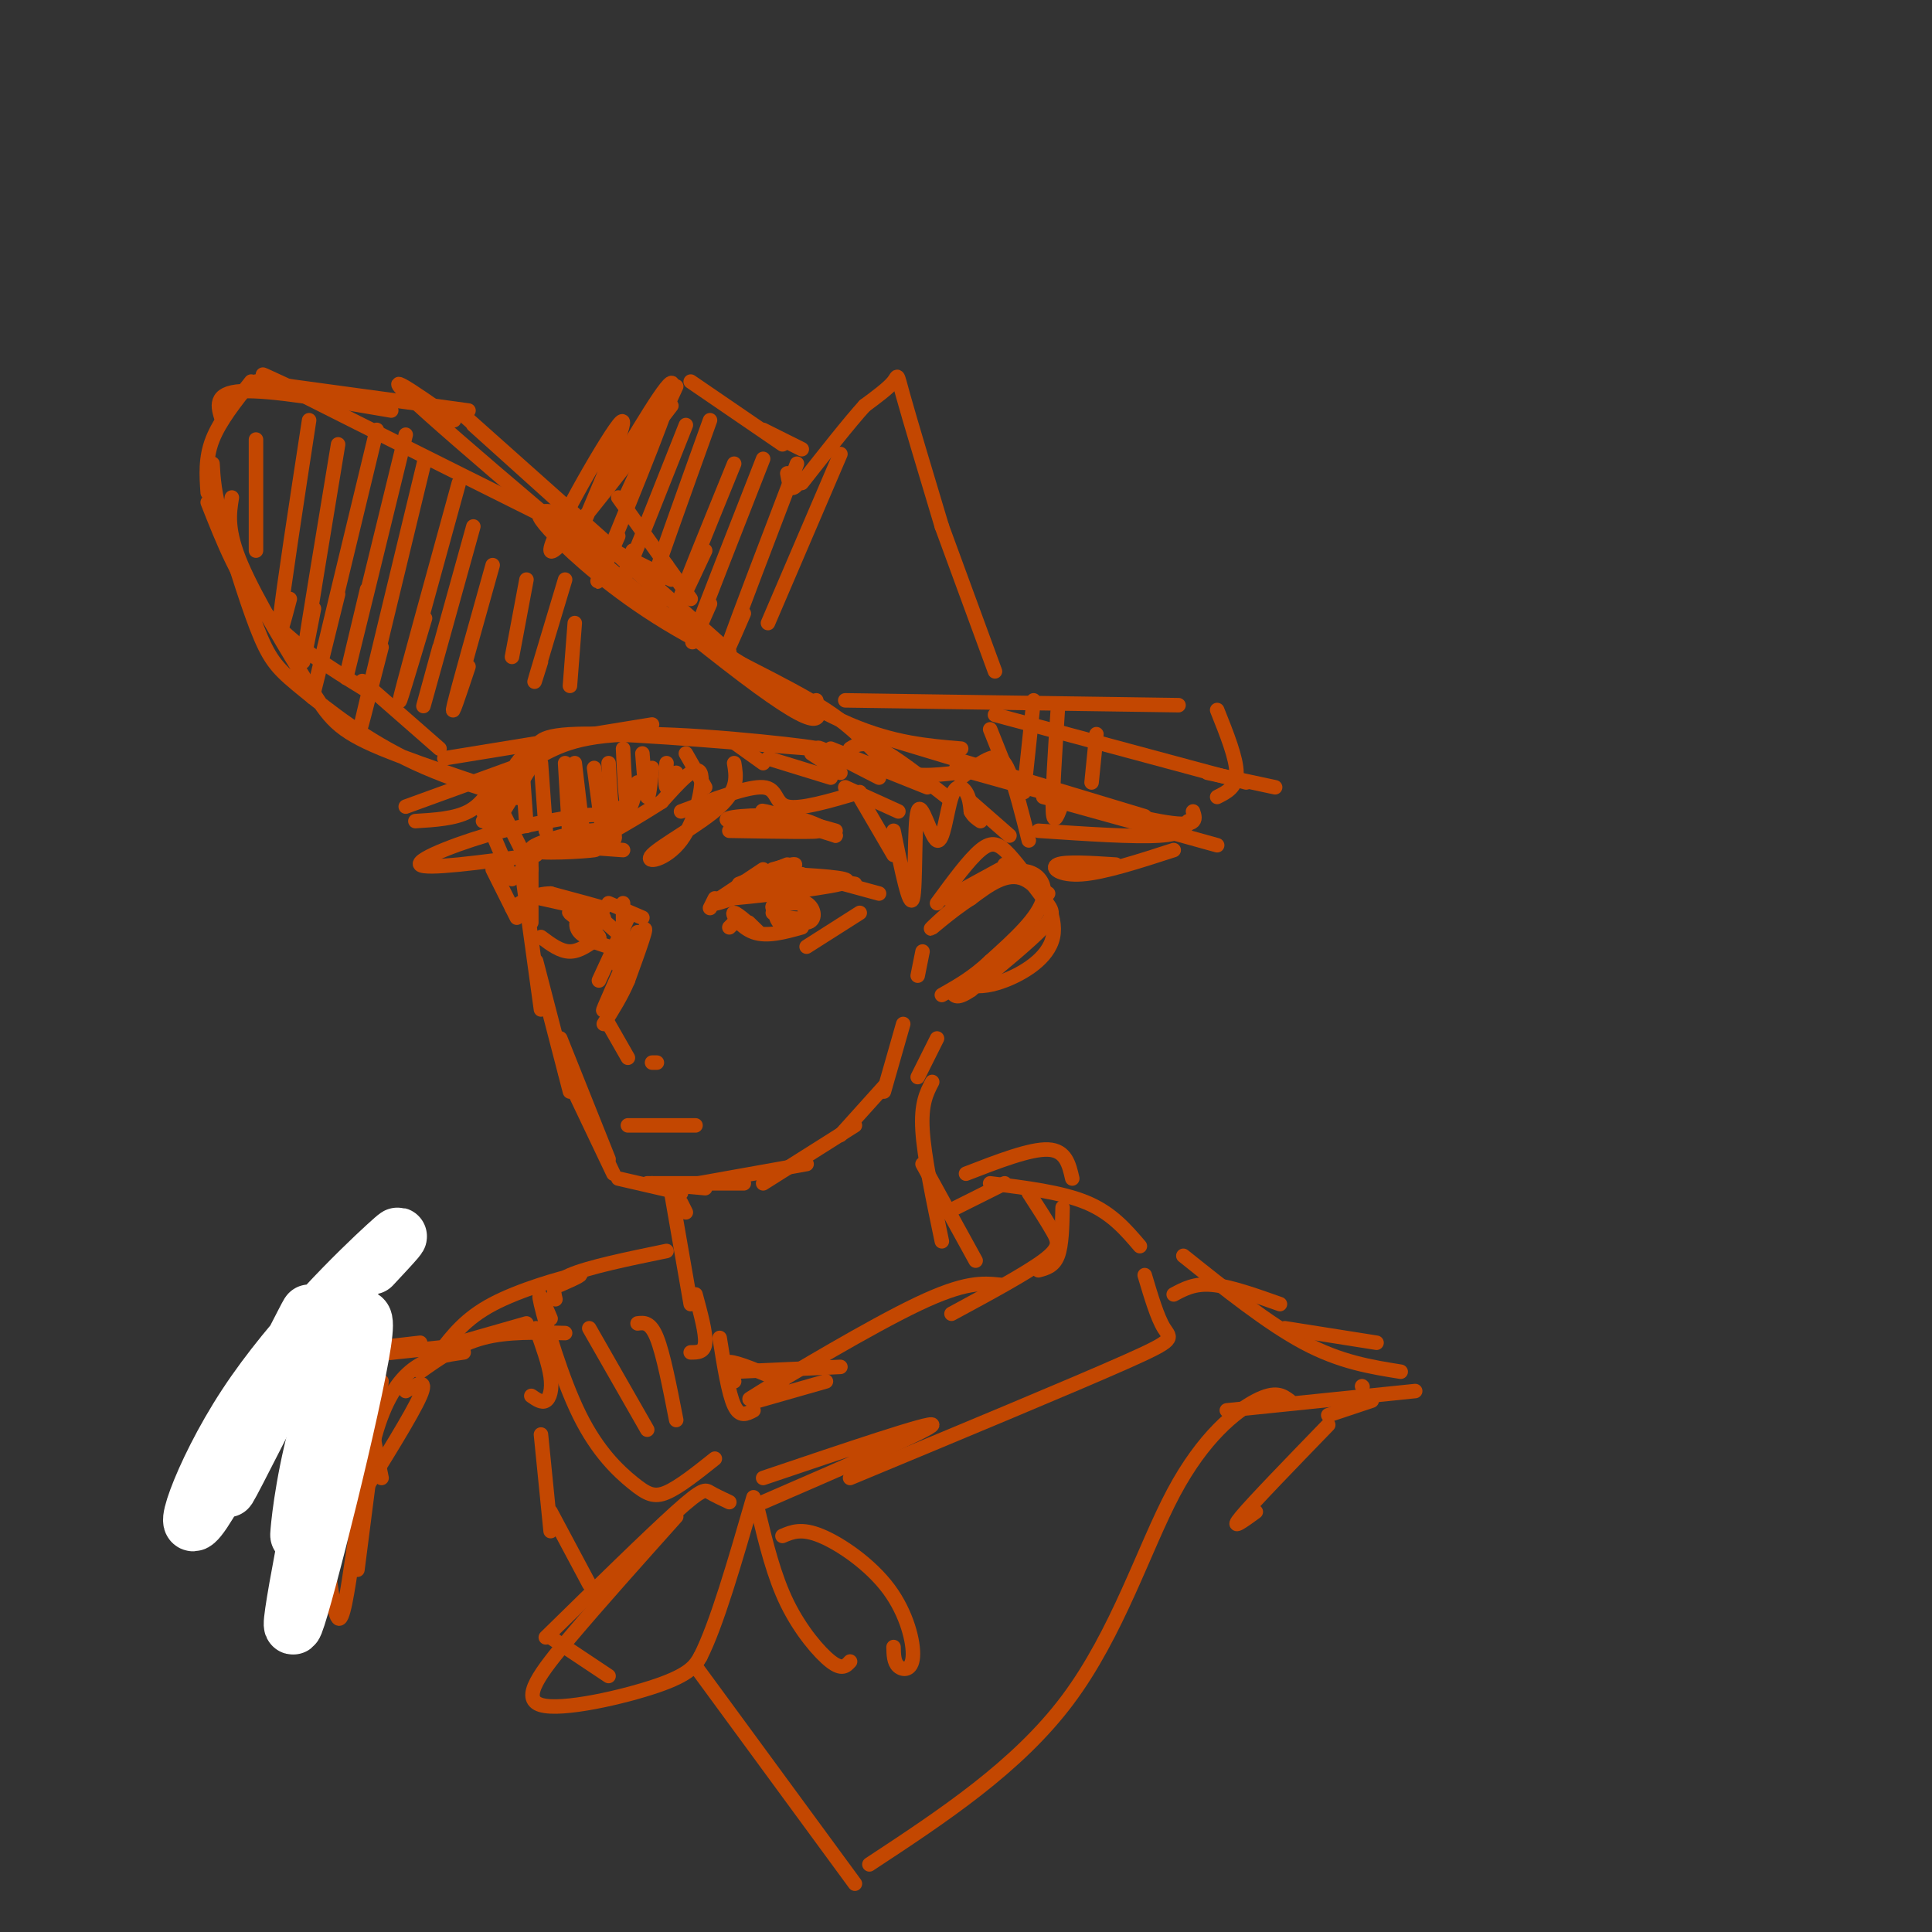 <svg viewBox='0 0 400 400' version='1.1' xmlns='http://www.w3.org/2000/svg' xmlns:xlink='http://www.w3.org/1999/xlink'><rect x="0" y="0" width="400" height="400" fill="#333333" stroke="none"/><g fill='none' stroke='rgb(195,71,1)' stroke-width='3' stroke-linecap='round' stroke-linejoin='round'><path d='M76,143c-7.750,-4.750 -15.500,-9.500 -21,-16c-5.500,-6.500 -8.750,-14.750 -12,-23'/><path d='M43,102c-0.250,-3.583 -0.500,-7.167 1,-11c1.500,-3.833 4.750,-7.917 8,-12'/><path d='M53,79c0.000,0.000 44.000,6.000 44,6'/><path d='M96,86c0.000,0.000 55.000,49.000 55,49'/><path d='M145,132c11.000,7.083 22.000,14.167 31,18c9.000,3.833 16.000,4.417 23,5'/><path d='M198,159c16.917,4.750 33.833,9.500 42,11c8.167,1.500 7.583,-0.250 7,-2'/><path d='M175,145c0.000,0.000 69.000,1.000 69,1'/><path d='M252,147c2.000,5.000 4.000,10.000 4,13c0.000,3.000 -2.000,4.000 -4,5'/><path d='M206,139c0.000,0.000 -11.000,-30.000 -11,-30'/><path d='M195,109c-3.289,-10.956 -6.578,-21.911 -8,-27c-1.422,-5.089 -0.978,-4.311 -2,-3c-1.022,1.311 -3.511,3.156 -6,5'/><path d='M179,84c-3.167,3.500 -8.083,9.750 -13,16'/><path d='M166,99c-0.750,1.083 -1.500,2.167 -2,2c-0.500,-0.167 -0.750,-1.583 -1,-3'/><path d='M166,93c0.000,0.000 -8.000,-4.000 -8,-4'/><path d='M162,92c0.000,0.000 -19.000,-13.000 -19,-13'/><path d='M140,80c0.000,0.000 -11.000,24.000 -11,24'/><path d='M75,141c0.000,0.000 16.000,14.000 16,14'/><path d='M92,157c0.000,0.000 43.000,-7.000 43,-7'/><path d='M111,155c0.571,-1.726 1.143,-3.452 15,-3c13.857,0.452 41.000,3.083 43,3c2.000,-0.083 -21.143,-2.881 -35,-3c-13.857,-0.119 -18.429,2.440 -23,5'/><path d='M111,157c-4.378,0.867 -3.822,0.533 -3,0c0.822,-0.533 1.911,-1.267 3,-2'/><path d='M111,157c0.000,0.000 -8.000,13.000 -8,13'/><path d='M110,156c0.000,0.000 -10.000,14.000 -10,14'/><path d='M103,161c-1.583,2.750 -3.167,5.500 -6,7c-2.833,1.500 -6.917,1.750 -11,2'/><path d='M106,159c0.000,0.000 -22.000,8.000 -22,8'/><path d='M107,158c0.000,0.000 -5.000,9.000 -5,9'/><path d='M102,180c0.000,0.000 5.000,10.000 5,10'/><path d='M100,168c0.000,0.000 6.000,14.000 6,14'/><path d='M103,166c0.000,0.000 7.000,14.000 7,14'/><path d='M110,178c0.000,0.000 0.000,13.000 0,13'/><path d='M108,180c0.000,0.000 4.000,29.000 4,29'/><path d='M111,199c0.000,0.000 7.000,27.000 7,27'/><path d='M116,215c0.000,0.000 10.000,25.000 10,25'/><path d='M117,222c0.000,0.000 10.000,21.000 10,21'/><path d='M128,244c0.000,0.000 13.000,3.000 13,3'/><path d='M135,245c0.000,0.000 11.000,1.000 11,1'/><path d='M134,245c0.000,0.000 20.000,0.000 20,0'/><path d='M139,246c0.000,0.000 28.000,-5.000 28,-5'/><path d='M158,245c0.000,0.000 19.000,-12.000 19,-12'/><path d='M174,235c0.000,0.000 9.000,-10.000 9,-10'/><path d='M183,226c0.000,0.000 4.000,-14.000 4,-14'/><path d='M196,186c0.000,0.000 11.000,-6.000 11,-6'/><path d='M208,179c0.000,0.000 9.000,6.000 9,6'/><path d='M200,204c2.137,0.214 4.274,0.429 8,-1c3.726,-1.429 9.042,-4.500 10,-9c0.958,-4.500 -2.440,-10.429 -6,-12c-3.560,-1.571 -7.280,1.214 -11,4'/><path d='M201,186c-4.260,2.683 -9.410,7.389 -8,6c1.410,-1.389 9.380,-8.874 15,-11c5.620,-2.126 8.892,1.107 8,5c-0.892,3.893 -5.946,8.447 -11,13'/><path d='M205,199c-3.500,3.333 -6.750,5.167 -10,7'/><path d='M191,197c0.000,0.000 -1.000,5.000 -1,5'/><path d='M141,249c0.000,0.000 1.000,2.000 1,2'/><path d='M194,187c3.313,-4.517 6.625,-9.033 9,-11c2.375,-1.967 3.812,-1.383 6,1c2.188,2.383 5.128,6.565 7,9c1.872,2.435 2.678,3.124 0,6c-2.678,2.876 -8.839,7.938 -15,13'/><path d='M201,205c-3.167,2.167 -3.583,1.083 -4,0'/><path d='M139,247c0.000,0.000 4.000,23.000 4,23'/><path d='M144,268c1.083,4.000 2.167,8.000 2,10c-0.167,2.000 -1.583,2.000 -3,2'/><path d='M138,259c-8.083,1.667 -16.167,3.333 -20,5c-3.833,1.667 -3.417,3.333 -3,5'/><path d='M122,275c0.000,0.000 12.000,21.000 12,21'/><path d='M132,274c1.333,-0.167 2.667,-0.333 4,3c1.333,3.333 2.667,10.167 4,17'/><path d='M114,273c-1.458,-3.475 -2.915,-6.951 -2,-3c0.915,3.951 4.204,15.327 8,23c3.796,7.673 8.099,11.643 11,14c2.901,2.357 4.400,3.102 7,2c2.600,-1.102 6.300,-4.051 10,-7'/><path d='M149,277c0.917,5.750 1.833,11.500 3,14c1.167,2.500 2.583,1.750 4,1'/><path d='M157,290c0.000,0.000 14.000,-4.000 14,-4'/><path d='M152,286c-1.333,-2.000 -2.667,-4.000 -1,-4c1.667,0.000 6.333,2.000 11,4'/><path d='M152,284c0.000,0.000 22.000,-1.000 22,-1'/><path d='M161,286c-4.444,2.756 -8.889,5.511 -3,2c5.889,-3.511 22.111,-13.289 32,-18c9.889,-4.711 13.444,-4.356 17,-4'/><path d='M197,272c7.689,-4.156 15.378,-8.311 19,-11c3.622,-2.689 3.178,-3.911 2,-6c-1.178,-2.089 -3.089,-5.044 -5,-8'/><path d='M194,215c0.000,0.000 -4.000,8.000 -4,8'/><path d='M193,224c-1.167,2.250 -2.333,4.500 -2,10c0.333,5.500 2.167,14.250 4,23'/><path d='M191,241c0.000,0.000 11.000,20.000 11,20'/><path d='M196,251c0.000,0.000 12.000,-6.000 12,-6'/><path d='M200,243c6.667,-2.583 13.333,-5.167 17,-5c3.667,0.167 4.333,3.083 5,6'/><path d='M220,250c-0.083,3.917 -0.167,7.833 -1,10c-0.833,2.167 -2.417,2.583 -4,3'/><path d='M205,245c7.417,0.917 14.833,1.833 20,4c5.167,2.167 8.083,5.583 11,9'/><path d='M237,264c1.311,4.400 2.622,8.800 4,11c1.378,2.200 2.822,2.200 -8,7c-10.822,4.800 -33.911,14.400 -57,24'/><path d='M158,306c17.500,-5.917 35.000,-11.833 35,-11c0.000,0.833 -17.500,8.417 -35,16'/><path d='M151,311c-1.511,-0.711 -3.022,-1.422 -4,-2c-0.978,-0.578 -1.422,-1.022 -7,4c-5.578,5.022 -16.289,15.511 -27,26'/><path d='M114,339c0.000,0.000 12.000,8.000 12,8'/><path d='M140,314c-7.958,8.899 -15.917,17.798 -22,25c-6.083,7.202 -10.292,12.708 -6,14c4.292,1.292 17.083,-1.631 24,-4c6.917,-2.369 7.958,-4.185 9,-6'/><path d='M145,343c3.333,-6.500 7.167,-19.750 11,-33'/><path d='M157,313c1.622,6.689 3.244,13.378 6,19c2.756,5.622 6.644,10.178 9,12c2.356,1.822 3.178,0.911 4,0'/><path d='M162,318c1.970,-0.844 3.939,-1.687 8,0c4.061,1.687 10.212,5.906 14,11c3.788,5.094 5.212,11.064 5,14c-0.212,2.936 -2.061,2.839 -3,2c-0.939,-0.839 -0.970,-2.419 -1,-4'/><path d='M112,297c0.000,0.000 2.000,20.000 2,20'/><path d='M114,313c0.000,0.000 8.000,15.000 8,15'/><path d='M144,345c0.000,0.000 33.000,45.000 33,45'/><path d='M180,386c15.304,-10.071 30.607,-20.143 41,-34c10.393,-13.857 15.875,-31.500 22,-43c6.125,-11.500 12.893,-16.857 17,-19c4.107,-2.143 5.554,-1.071 7,0'/><path d='M243,268c2.167,-1.167 4.333,-2.333 8,-2c3.667,0.333 8.833,2.167 14,4'/><path d='M245,260c8.750,7.000 17.500,14.000 25,18c7.500,4.000 13.750,5.000 20,6'/><path d='M254,292c0.000,0.000 39.000,-4.000 39,-4'/><path d='M266,275c0.000,0.000 19.000,3.000 19,3'/><path d='M110,289c1.089,0.756 2.178,1.511 3,1c0.822,-0.511 1.378,-2.289 1,-5c-0.378,-2.711 -1.689,-6.356 -3,-10'/><path d='M109,274c0.000,0.000 -21.000,6.000 -21,6'/><path d='M116,266c2.911,-1.289 5.822,-2.578 3,-2c-2.822,0.578 -11.378,3.022 -17,6c-5.622,2.978 -8.311,6.489 -11,10'/><path d='M91,279c0.000,0.000 -19.000,2.000 -19,2'/><path d='M87,278c0.000,0.000 -26.000,3.000 -26,3'/><path d='M60,282c0.000,0.000 -4.000,11.000 -4,11'/><path d='M53,286c0.000,0.000 -1.000,2.000 -1,2'/><path d='M148,186c0.000,0.000 -1.000,2.000 -1,2'/><path d='M149,186c0.000,0.000 9.000,-6.000 9,-6'/><path d='M153,183c0.000,0.000 10.000,-4.000 10,-4'/><path d='M160,180c3.333,-0.911 6.667,-1.822 3,0c-3.667,1.822 -14.333,6.378 -15,7c-0.667,0.622 8.667,-2.689 18,-6'/><path d='M164,181c7.200,0.444 14.400,0.889 10,2c-4.400,1.111 -20.400,2.889 -23,3c-2.600,0.111 8.200,-1.444 19,-3'/><path d='M170,183c4.333,-0.500 5.667,-0.250 7,0'/><path d='M171,182c0.000,0.000 11.000,3.000 11,3'/><path d='M178,189c0.000,0.000 -11.000,7.000 -11,7'/><path d='M152,191c0.000,0.000 -1.000,1.000 -1,1'/><path d='M155,191c1.470,1.423 2.940,2.845 2,2c-0.940,-0.845 -4.292,-3.958 -5,-4c-0.708,-0.042 1.226,2.988 4,4c2.774,1.012 6.387,0.006 10,-1'/><path d='M162,190c-0.660,-2.448 -1.319,-4.895 0,-5c1.319,-0.105 4.617,2.133 5,4c0.383,1.867 -2.148,3.362 -4,3c-1.852,-0.362 -3.024,-2.580 -2,-4c1.024,-1.420 4.243,-2.040 6,-1c1.757,1.040 2.050,3.742 0,4c-2.050,0.258 -6.443,-1.926 -7,-3c-0.557,-1.074 2.721,-1.037 6,-1'/><path d='M166,187c1.200,0.556 1.200,2.444 0,3c-1.200,0.556 -3.600,-0.222 -6,-1'/><path d='M112,186c0.000,0.000 9.000,2.000 9,2'/><path d='M117,186c4.250,1.083 8.500,2.167 8,2c-0.500,-0.167 -5.750,-1.583 -11,-3'/><path d='M114,185c-3.167,0.000 -5.583,1.500 -8,3'/><path d='M123,193c-2.912,-2.253 -5.825,-4.507 -5,-4c0.825,0.507 5.387,3.774 6,5c0.613,1.226 -2.722,0.411 -4,-1c-1.278,-1.411 -0.498,-3.418 1,-4c1.498,-0.582 3.714,0.262 4,1c0.286,0.738 -1.357,1.369 -3,2'/><path d='M122,188c0.000,0.000 8.000,7.000 8,7'/><path d='M126,196c0.000,0.000 -3.000,-1.000 -3,-1'/><path d='M124,194c-2.000,1.500 -4.000,3.000 -6,3c-2.000,0.000 -4.000,-1.500 -6,-3'/><path d='M126,187c0.000,0.000 7.000,3.000 7,3'/><path d='M129,187c0.000,0.000 0.000,11.000 0,11'/><path d='M130,190c0.000,0.000 -6.000,13.000 -6,13'/><path d='M129,196c0.000,0.000 -1.000,4.000 -1,4'/><path d='M132,193c-3.911,8.756 -7.822,17.511 -7,16c0.822,-1.511 6.378,-13.289 8,-16c1.622,-2.711 -0.689,3.644 -3,10'/><path d='M130,203c-1.333,3.167 -3.167,6.083 -5,9'/><path d='M126,212c0.000,0.000 4.000,7.000 4,7'/><path d='M135,220c0.000,0.000 1.000,0.000 1,0'/><path d='M130,233c0.000,0.000 14.000,0.000 14,0'/><path d='M111,176c6.856,-0.134 13.713,-0.268 12,0c-1.713,0.268 -11.995,0.938 -13,0c-1.005,-0.938 7.268,-3.483 12,-4c4.732,-0.517 5.923,0.995 5,2c-0.923,1.005 -3.962,1.502 -7,2'/><path d='M120,176c-3.622,0.044 -9.178,-0.844 -8,-1c1.178,-0.156 9.089,0.422 17,1'/><path d='M151,172c9.905,0.173 19.810,0.345 18,0c-1.810,-0.345 -15.333,-1.208 -18,-2c-2.667,-0.792 5.524,-1.512 11,-1c5.476,0.512 8.238,2.256 11,4'/><path d='M173,173c-2.289,-0.667 -13.511,-4.333 -15,-5c-1.489,-0.667 6.756,1.667 15,4'/><path d='M152,158c0.455,2.702 0.909,5.404 -3,9c-3.909,3.596 -12.182,8.088 -14,10c-1.818,1.912 2.818,1.246 6,-3c3.182,-4.246 4.909,-12.070 4,-14c-0.909,-1.930 -4.455,2.035 -8,6'/><path d='M137,166c-4.774,3.071 -12.708,7.750 -14,8c-1.292,0.250 4.060,-3.929 2,-5c-2.060,-1.071 -11.530,0.964 -21,3'/><path d='M104,172c-8.111,2.111 -17.889,5.889 -17,7c0.889,1.111 12.444,-0.444 24,-2'/><path d='M141,168c6.956,-2.622 13.911,-5.244 17,-5c3.089,0.244 2.311,3.356 5,4c2.689,0.644 8.844,-1.178 15,-3'/><path d='M175,163c0.000,0.000 11.000,5.000 11,5'/><path d='M178,165c0.000,0.000 7.000,12.000 7,12'/><path d='M185,172c1.680,8.207 3.361,16.414 4,14c0.639,-2.414 0.238,-15.448 1,-18c0.762,-2.552 2.689,5.378 4,6c1.311,0.622 2.007,-6.063 3,-9c0.993,-2.937 2.284,-2.125 3,-1c0.716,1.125 0.858,2.562 1,4'/><path d='M201,168c0.500,1.000 1.250,1.500 2,2'/><path d='M201,166c0.000,0.000 8.000,7.000 8,7'/><path d='M199,161c2.178,-1.711 4.356,-3.422 6,-4c1.644,-0.578 2.756,-0.022 4,3c1.244,3.022 2.622,8.511 4,14'/><path d='M98,88c0.000,0.000 40.000,36.000 40,36'/><path d='M128,103c0.000,0.000 15.000,21.000 15,21'/><path d='M48,103c-0.546,3.392 -1.092,6.783 2,14c3.092,7.217 9.823,18.259 14,25c4.177,6.741 5.800,9.182 15,13c9.200,3.818 25.976,9.015 28,10c2.024,0.985 -10.705,-2.241 -21,-7c-10.295,-4.759 -18.156,-11.050 -23,-15c-4.844,-3.950 -6.670,-5.557 -9,-11c-2.330,-5.443 -5.165,-14.721 -8,-24'/><path d='M46,108c-1.667,-6.000 -1.833,-9.000 -2,-12'/><path d='M46,87c-0.917,-2.833 -1.833,-5.667 4,-6c5.833,-0.333 18.417,1.833 31,4'/><path d='M64,82c-7.750,-3.667 -15.500,-7.333 -3,-1c12.500,6.333 45.250,22.667 78,39'/><path d='M94,87c-9.000,-6.311 -18.000,-12.622 -5,-1c13.000,11.622 48.000,41.178 65,54c17.000,12.822 16.000,8.911 15,5'/><path d='M115,106c-1.153,-0.141 -2.307,-0.282 -3,0c-0.693,0.282 -0.926,0.987 3,5c3.926,4.013 12.011,11.333 23,18c10.989,6.667 24.882,12.679 33,18c8.118,5.321 10.462,9.949 14,12c3.538,2.051 8.269,1.526 13,1'/><path d='M184,153c0.000,0.000 53.000,16.000 53,16'/><path d='M216,165c0.000,0.000 36.000,10.000 36,10'/><path d='M231,179c-5.200,-0.333 -10.400,-0.667 -12,0c-1.600,0.667 0.400,2.333 5,2c4.600,-0.333 11.800,-2.667 19,-5'/><path d='M215,172c9.917,0.667 19.833,1.333 25,1c5.167,-0.333 5.583,-1.667 6,-3'/><path d='M206,148c0.000,0.000 52.000,14.000 52,14'/><path d='M250,160c0.000,0.000 14.000,3.000 14,3'/><path d='M139,84c-12.267,16.000 -24.533,32.000 -25,30c-0.467,-2.000 10.867,-22.000 14,-26c3.133,-4.000 -1.933,8.000 -7,20'/><path d='M128,96c6.267,-10.467 12.533,-20.933 11,-15c-1.533,5.933 -10.867,28.267 -14,36c-3.133,7.733 -0.067,0.867 3,-6'/><path d='M142,88c-5.083,12.833 -10.167,25.667 -12,30c-1.833,4.333 -0.417,0.167 1,-4'/><path d='M147,87c-5.750,16.000 -11.500,32.000 -13,37c-1.500,5.000 1.250,-1.000 4,-7'/><path d='M152,96c-5.500,13.500 -11.000,27.000 -12,30c-1.000,3.000 2.500,-4.500 6,-12'/><path d='M158,95c-6.083,15.500 -12.167,31.000 -14,36c-1.833,5.000 0.583,-0.500 3,-6'/><path d='M165,96c-6.083,15.917 -12.167,31.833 -14,37c-1.833,5.167 0.583,-0.417 3,-6'/><path d='M174,94c0.000,0.000 -15.000,35.000 -15,35'/><path d='M53,91c0.000,0.000 0.000,23.000 0,23'/><path d='M64,87c-2.667,17.417 -5.333,34.833 -6,41c-0.667,6.167 0.667,1.083 2,-4'/><path d='M70,92c-3.083,18.667 -6.167,37.333 -7,43c-0.833,5.667 0.583,-1.667 2,-9'/><path d='M78,89c-5.833,24.167 -11.667,48.333 -13,54c-1.333,5.667 1.833,-7.167 5,-20'/><path d='M84,90c-5.333,21.833 -10.667,43.667 -12,49c-1.333,5.333 1.333,-5.833 4,-17'/><path d='M88,95c-5.750,23.750 -11.500,47.500 -13,54c-1.500,6.500 1.250,-4.250 4,-15'/><path d='M95,100c-5.417,19.667 -10.833,39.333 -12,44c-1.167,4.667 1.917,-5.667 5,-16'/><path d='M98,109c-4.417,15.917 -8.833,31.833 -10,36c-1.167,4.167 0.917,-3.417 3,-11'/><path d='M102,117c-3.583,12.750 -7.167,25.500 -8,29c-0.833,3.500 1.083,-2.250 3,-8'/><path d='M109,120c0.000,0.000 -3.000,16.000 -3,16'/><path d='M117,120c-2.583,8.583 -5.167,17.167 -6,20c-0.833,2.833 0.083,-0.083 1,-3'/><path d='M119,129c0.000,0.000 -1.000,13.000 -1,13'/><path d='M205,151c0.000,0.000 4.000,10.000 4,10'/><path d='M214,145c0.000,0.000 -2.000,19.000 -2,19'/><path d='M219,147c-0.583,8.917 -1.167,17.833 -1,21c0.167,3.167 1.083,0.583 2,-2'/><path d='M227,152c0.000,0.000 -1.000,10.000 -1,10'/><path d='M108,157c0.000,0.000 1.000,14.000 1,14'/><path d='M112,158c0.000,0.000 1.000,14.000 1,14'/><path d='M117,158c0.000,0.000 1.000,17.000 1,17'/><path d='M119,158c0.000,0.000 2.000,17.000 2,17'/><path d='M123,159c0.000,0.000 2.000,15.000 2,15'/><path d='M126,158c0.250,4.750 0.500,9.500 1,11c0.500,1.500 1.250,-0.250 2,-2'/><path d='M129,155c0.250,5.417 0.500,10.833 1,12c0.500,1.167 1.250,-1.917 2,-5'/><path d='M133,156c0.333,4.250 0.667,8.500 1,9c0.333,0.500 0.667,-2.750 1,-6'/><path d='M138,158c-0.167,2.333 -0.333,4.667 0,5c0.333,0.333 1.167,-1.333 2,-3'/><path d='M142,156c0.000,0.000 4.000,7.000 4,7'/><path d='M151,153c0.000,0.000 7.000,5.000 7,5'/><path d='M159,157c0.000,0.000 13.000,4.000 13,4'/><path d='M168,156c0.000,0.000 6.000,4.000 6,4'/><path d='M172,157c-1.833,-1.333 -3.667,-2.667 -2,-2c1.667,0.667 6.833,3.333 12,6'/><path d='M172,155c0.000,0.000 20.000,8.000 20,8'/><path d='M176,155c1.333,-0.833 2.667,-1.667 6,0c3.333,1.667 8.667,5.833 14,10'/><path d='M74,281c0.000,0.000 5.000,25.000 5,25'/><path d='M79,286c0.000,0.000 -5.000,39.000 -5,39'/><path d='M74,311c5.667,-9.083 11.333,-18.167 13,-22c1.667,-3.833 -0.667,-2.417 -3,-1'/><path d='M71,285c-1.689,1.667 -3.378,3.333 -4,10c-0.622,6.667 -0.178,18.333 0,22c0.178,3.667 0.089,-0.667 0,-5'/><path d='M65,301c-0.435,-10.268 -0.869,-20.536 0,-10c0.869,10.536 3.042,41.875 5,44c1.958,2.125 3.702,-24.964 8,-39c4.298,-14.036 11.149,-15.018 18,-16'/><path d='M87,284c4.000,-2.833 8.000,-5.667 13,-7c5.000,-1.333 11.000,-1.167 17,-1'/><path d='M260,313c-2.750,2.000 -5.500,4.000 -3,1c2.500,-3.000 10.250,-11.000 18,-19'/><path d='M275,293c0.000,0.000 9.000,-3.000 9,-3'/><path d='M282,287c0.000,0.000 0.100,0.100 0.1,0.1'/></g>
<g fill='none' stroke='rgb(255,255,255)' stroke-width='12' stroke-linecap='round' stroke-linejoin='round'><path d='M63,311c-0.619,4.392 -1.238,8.785 -1,6c0.238,-2.785 1.332,-12.746 5,-25c3.668,-12.254 9.911,-26.799 8,-14c-1.911,12.799 -11.974,52.943 -14,58c-2.026,5.057 3.987,-24.971 10,-55'/><path d='M58,287c-6.716,13.231 -13.432,26.462 -10,19c3.432,-7.462 17.011,-35.618 16,-34c-1.011,1.618 -16.611,33.011 -22,41c-5.389,7.989 -0.566,-7.426 9,-22c9.566,-14.574 23.876,-28.307 29,-33c5.124,-4.693 1.062,-0.347 -3,4'/></g>
</svg>
